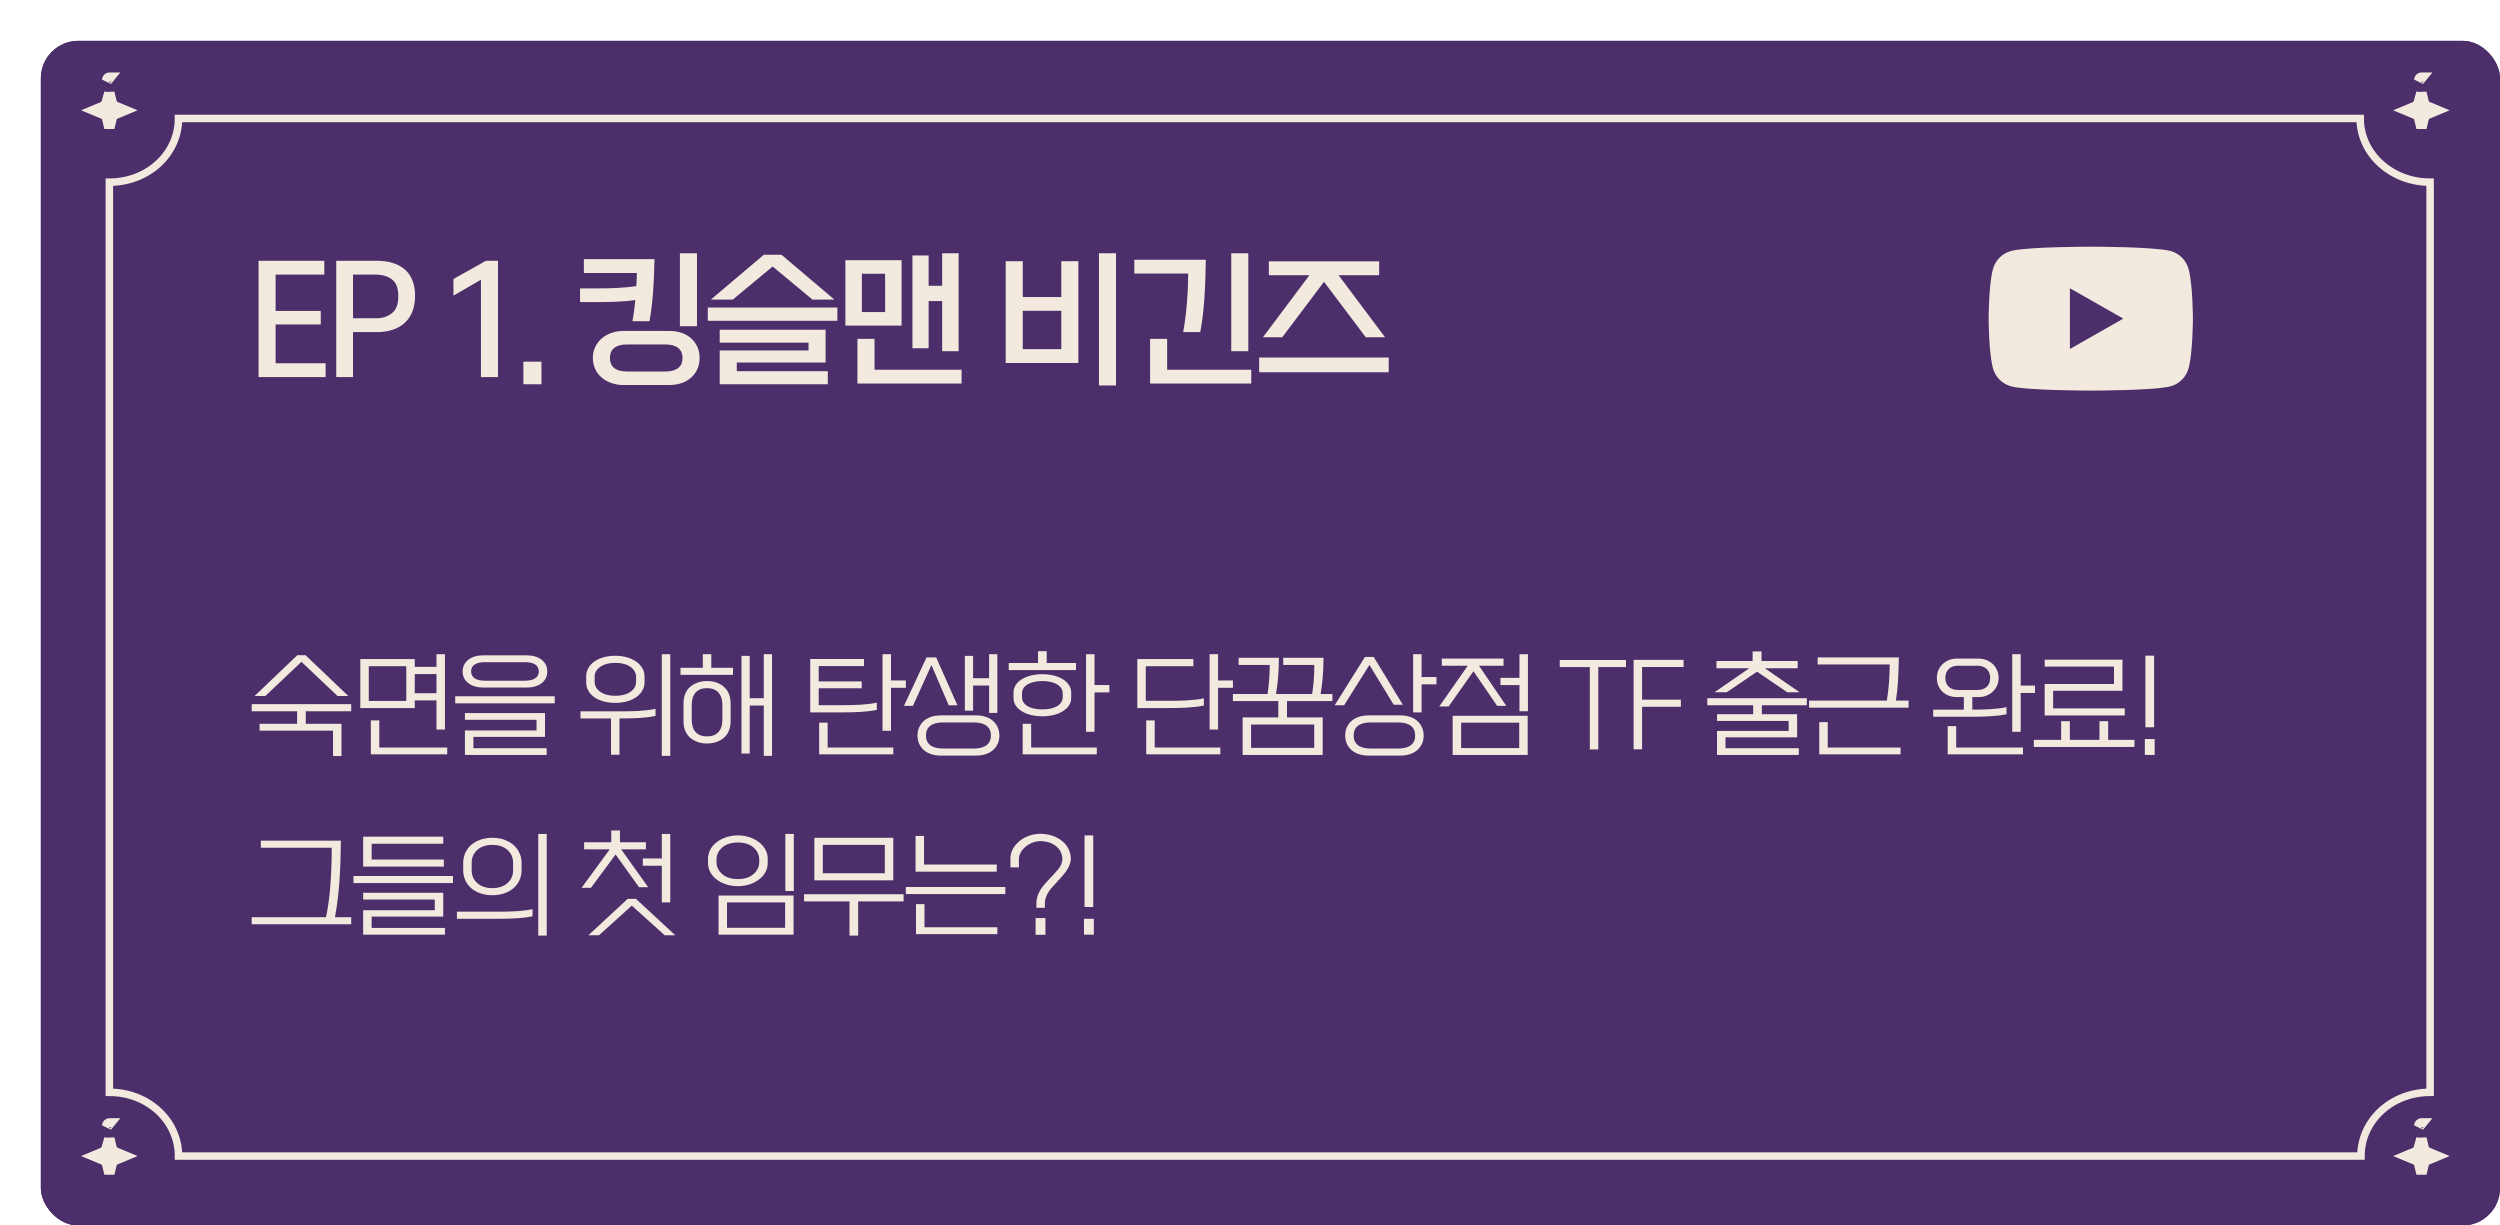 <svg width="306" height="150" viewBox="0 0 306 150" fill="none" xmlns="http://www.w3.org/2000/svg">
<g filter="url(#filter0_d_1374_219533)">
<rect width="301" height="145" rx="4.58" fill="#4C2F6A"/>
<path d="M292.445 17.299C287.733 17.299 283.887 13.843 283.887 9.5H16.849C16.849 13.843 13.099 17.299 8.387 17.299V128.7C13.099 128.7 16.849 132.157 16.849 136.5H283.983C283.983 132.157 287.733 128.7 292.445 128.7V17.299Z" stroke="#F3EADF" stroke-width="0.917" stroke-miterlimit="10" stroke-linecap="round"/>
<path d="M8.387 6.359L8.115 7.494C8.088 7.612 8.033 7.726 7.953 7.824C7.872 7.922 7.767 8.004 7.641 8.055L6.572 8.5L7.641 8.945L8.387 6.359ZM8.387 6.359L8.658 7.494C8.686 7.612 8.74 7.726 8.821 7.824C8.901 7.922 9.007 8.004 9.133 8.055L10.201 8.5L9.133 8.945C9.007 8.996 8.901 9.078 8.821 9.176C8.74 9.274 8.686 9.388 8.658 9.506L8.387 10.641L8.115 9.506C8.088 9.388 8.033 9.274 7.953 9.176L8.387 6.359ZM8.398 4.5H8.377C8.315 4.499 8.255 4.524 8.208 4.569C8.161 4.614 8.13 4.676 8.121 4.744L8.105 4.812L8.089 4.879L8.398 4.5Z" fill="#F3EADF" stroke="#F3EADF" stroke-width="1.266"/>
<path d="M8.387 134.359L8.115 135.494C8.088 135.612 8.033 135.726 7.953 135.824C7.872 135.922 7.767 136.004 7.641 136.055L6.572 136.5L7.641 136.945L8.387 134.359ZM8.387 134.359L8.658 135.494C8.686 135.612 8.74 135.726 8.821 135.824C8.901 135.922 9.007 136.004 9.133 136.055L10.201 136.5L9.133 136.945C9.007 136.996 8.901 137.078 8.821 137.176C8.74 137.274 8.686 137.388 8.658 137.506L8.387 138.641L8.115 137.506C8.088 137.388 8.033 137.274 7.953 137.176L8.387 134.359ZM8.398 132.5H8.377C8.315 132.499 8.255 132.524 8.208 132.569C8.161 132.614 8.13 132.676 8.121 132.744L8.105 132.812L8.089 132.879L8.398 132.5Z" fill="#F3EADF" stroke="#F3EADF" stroke-width="1.266"/>
<path d="M291.387 6.359L291.115 7.494C291.088 7.612 291.033 7.726 290.953 7.824C290.872 7.922 290.767 8.004 290.641 8.055L289.572 8.5L290.641 8.945L291.387 6.359ZM291.387 6.359L291.658 7.494C291.686 7.612 291.74 7.726 291.821 7.824C291.901 7.922 292.007 8.004 292.133 8.055L293.201 8.5L292.133 8.945C292.007 8.996 291.901 9.078 291.821 9.176C291.74 9.274 291.686 9.388 291.658 9.506L291.387 10.641L291.115 9.506C291.088 9.388 291.033 9.274 290.953 9.176L291.387 6.359ZM291.398 4.5H291.377C291.315 4.499 291.255 4.524 291.208 4.569C291.161 4.614 291.13 4.676 291.121 4.744L291.105 4.812L291.089 4.879L291.398 4.5Z" fill="#F3EADF" stroke="#F3EADF" stroke-width="1.266"/>
<path d="M291.387 134.359L291.115 135.494C291.088 135.612 291.033 135.726 290.953 135.824C290.872 135.922 290.767 136.004 290.641 136.055L289.572 136.5L290.641 136.945L291.387 134.359ZM291.387 134.359L291.658 135.494C291.686 135.612 291.74 135.726 291.821 135.824C291.901 135.922 292.007 136.004 292.133 136.055L293.201 136.5L292.133 136.945C292.007 136.996 291.901 137.078 291.821 137.176C291.74 137.274 291.686 137.388 291.658 137.506L291.387 138.641L291.115 137.506C291.088 137.388 291.033 137.274 290.953 137.176L291.387 134.359ZM291.398 132.5H291.377C291.315 132.499 291.255 132.524 291.208 132.569C291.161 132.614 291.13 132.676 291.121 132.744L291.105 132.812L291.089 132.879L291.398 132.5Z" fill="#F3EADF" stroke="#F3EADF" stroke-width="1.266"/>
<rect x="0.5" y="0.5" width="300" height="144" rx="4.08" stroke="#4C2F6A"/>
</g>
<path d="M39.855 44.464H33.735V39.712H39.261V38.056H33.735V33.61H39.693V31.918H31.647V46.156H39.855V44.464ZM50.805 36.184C50.805 34.618 50.265 33.538 49.419 32.872C48.555 32.206 47.403 31.918 46.125 31.918H41.157V46.156H43.209V40.648H46.143C47.385 40.648 48.555 40.342 49.401 39.64C50.265 38.92 50.805 37.822 50.805 36.184ZM45.963 33.61C46.773 33.61 47.457 33.808 47.979 34.204C48.501 34.6 48.753 35.284 48.753 36.274C48.753 37.228 48.501 37.912 47.979 38.326C47.457 38.74 46.827 38.956 46.107 38.956H43.209V33.61H45.963ZM60.956 31.918H59.48L55.502 34.15V36.184L58.868 34.24V46.156H60.956V31.918ZM66.276 47.038H64.062V44.266H66.276V47.038ZM83.22 39.928V31H85.308V39.928H83.22ZM80.106 31.72C80.052 34.546 79.926 36.958 79.494 39.316H77.406C77.568 38.47 77.676 37.606 77.766 36.724C76.326 36.94 74.67 36.976 72.996 36.976H70.998V35.302H72.996C74.706 35.302 76.434 35.248 77.892 35.014C77.928 34.42 77.946 33.88 77.946 33.412H71.466V31.72H80.106ZM72.564 43.816C72.564 42.88 72.942 42.052 73.608 41.458C74.274 40.882 75.21 40.504 76.344 40.504H81.852C83.04 40.504 83.976 40.828 84.642 41.458C85.308 42.088 85.632 42.88 85.632 43.816C85.632 44.752 85.308 45.544 84.642 46.174C83.976 46.804 83.04 47.128 81.852 47.128H76.344C75.21 47.128 74.274 46.768 73.608 46.174C72.942 45.598 72.564 44.752 72.564 43.816ZM74.652 43.816C74.652 44.842 75.3 45.472 76.74 45.472H81.456C82.878 45.472 83.544 44.842 83.544 43.816C83.544 42.808 82.878 42.16 81.456 42.16H76.74C75.3 42.16 74.652 42.808 74.652 43.816ZM87.012 36.67L93.492 31.18H95.652L102.132 36.67H99.45L94.572 32.62L89.694 36.67H87.012ZM102.492 39.262H86.634V37.642H102.492V39.262ZM101.322 45.436V47.038H88.092V42.898H98.964V41.944H88.092V40.36H101.052V44.374H90.18V45.436H101.322ZM115.321 42.988V36.85H113.665V42.628H111.685V31.27H113.665V34.978H115.321V31H117.337V42.988H115.321ZM103.477 39.856V31.846H110.353V39.856H103.477ZM105.493 38.2H108.337V33.502H105.493V38.2ZM117.697 45.256V46.948H104.953V41.476H107.041V45.256H117.697ZM134.511 47.182V31H136.599V47.182H134.511ZM129.903 31.972H131.991V44.428H123.099V31.972H125.187V36.364H129.903V31.972ZM125.187 42.736H129.903V38.038H125.187V42.736ZM150.706 42.988V31H152.794V42.988H150.706ZM147.592 31.792C147.538 35.338 147.394 38.128 146.908 40.648H144.82C145.234 38.416 145.432 35.644 145.432 33.484H138.844V31.792H147.592ZM153.154 45.256V46.948H140.77V41.476H142.858V45.256H153.154ZM154.588 41.278L160.276 33.682H155.308V31.99H168.808V33.682H163.84L169.528 41.278H167.17L162.058 34.492L156.946 41.278H154.588ZM154.12 45.562V43.762H169.978V45.562H154.12Z" fill="#F3EADF"/>
<g clip-path="url(#clip0_1374_219533)">
<path d="M267.887 32.945C267.746 32.413 267.468 31.928 267.08 31.538C266.692 31.147 266.208 30.866 265.677 30.721C263.723 30.195 255.91 30.195 255.91 30.195C255.91 30.195 248.098 30.195 246.143 30.721C245.612 30.866 245.129 31.147 244.741 31.538C244.353 31.928 244.074 32.413 243.933 32.945C243.41 34.908 243.41 39.002 243.41 39.002C243.41 39.002 243.41 43.096 243.933 45.059C244.074 45.591 244.353 46.076 244.741 46.467C245.129 46.857 245.612 47.139 246.143 47.283C248.098 47.809 255.91 47.809 255.91 47.809C255.91 47.809 263.723 47.809 265.677 47.283C266.208 47.139 266.692 46.857 267.08 46.467C267.468 46.076 267.746 45.591 267.887 45.059C268.41 43.096 268.41 39.002 268.41 39.002C268.41 39.002 268.41 34.908 267.887 32.945Z" fill="#F3EADF"/>
<path d="M253.355 42.716V35.281L259.89 38.999L253.355 42.716Z" fill="#4C2F6A"/>
</g>
<path d="M31.157 85.194L36.393 80.196H37.401L42.637 85.194H41.321L36.897 81.008L32.473 85.194H31.157ZM30.807 86.188H42.987V87.056H37.429V88.596H41.797V92.544H40.761V89.436H31.773V88.596H36.365V87.056H30.807V86.188ZM44.102 86.664V80.672H50.766V81.624H53.426V80.07H54.462V89.296H53.426V85.726H50.766V86.664H44.102ZM45.138 85.796H49.73V81.54H45.138V85.796ZM50.766 84.844H53.426V82.506H50.766V84.844ZM45.39 88.176H46.426V91.494H54.742V92.334H45.39V88.176ZM56.628 82.184C56.628 81.582 56.866 81.106 57.342 80.742C57.804 80.392 58.42 80.21 59.176 80.21H64.44C65.196 80.21 65.812 80.392 66.288 80.742C66.75 81.106 66.988 81.582 66.988 82.184C66.988 82.786 66.75 83.276 66.288 83.626C65.812 83.976 65.196 84.158 64.44 84.158H59.176C58.42 84.158 57.804 83.976 57.342 83.626C56.866 83.276 56.628 82.786 56.628 82.184ZM57.664 82.184C57.664 82.982 58.378 83.318 59.344 83.318H64.272C65.224 83.318 65.952 82.982 65.952 82.184C65.952 81.358 65.224 81.05 64.272 81.05H59.344C58.378 81.05 57.664 81.358 57.664 82.184ZM55.718 85.222H67.898V86.09H55.718V85.222ZM56.908 89.408H65.672V88.106H56.908V87.28H66.708V90.192H57.944V91.578H66.918V92.404H56.908V89.408ZM81.004 92.516V80.07H82.04V92.516H81.004ZM71.75 83.542V82.758C71.75 82.072 72.1 81.442 72.716 80.994C73.346 80.546 74.242 80.266 75.32 80.266C76.384 80.266 77.28 80.56 77.91 81.008C78.526 81.456 78.89 82.086 78.89 82.758V83.542C78.89 84.228 78.526 84.858 77.91 85.306C77.28 85.754 76.384 86.034 75.32 86.034C74.242 86.034 73.346 85.768 72.716 85.32C72.1 84.872 71.75 84.256 71.75 83.542ZM72.786 83.472C72.786 83.948 73.01 84.354 73.472 84.676C73.92 84.998 74.536 85.166 75.32 85.166C76.09 85.166 76.706 84.998 77.168 84.676C77.63 84.354 77.854 83.948 77.854 83.472V82.828C77.854 82.366 77.63 81.96 77.168 81.624C76.706 81.302 76.09 81.134 75.32 81.134C74.536 81.134 73.92 81.302 73.472 81.624C73.01 81.946 72.786 82.352 72.786 82.828V83.472ZM74.788 92.376V87.938H71.05V87.07H75.964C77.49 87.07 79.002 87.028 80.234 86.762V87.63C79.002 87.896 77.49 87.938 75.964 87.938H75.824V92.376H74.788ZM90.758 92.236V80.28H91.766V85.46H93.488V80.07H94.496V92.516H93.488V86.356H91.766V92.236H90.758ZM83.296 81.736H86.026V80.07H87.062V81.736H89.722V82.604H83.296V81.736ZM86.544 83.36C87.37 83.36 88.056 83.598 88.602 84.06C89.148 84.536 89.428 85.222 89.428 86.132V88.232C89.428 89.142 89.148 89.842 88.602 90.304C88.056 90.766 87.37 91.004 86.544 91.004C85.718 91.004 85.032 90.766 84.486 90.304C83.94 89.842 83.66 89.142 83.66 88.232V86.132C83.66 85.222 83.94 84.536 84.486 84.06C85.032 83.598 85.718 83.36 86.544 83.36ZM84.668 88.092C84.668 89.422 85.326 90.136 86.544 90.136C87.734 90.136 88.42 89.422 88.42 88.092V86.272C88.42 84.97 87.734 84.228 86.544 84.228C85.326 84.228 84.668 84.97 84.668 86.272V88.092ZM108.022 89.45V80.07H109.058V83.29H110.878V84.186H109.058V89.45H108.022ZM105.474 83.402V84.242H100.21V86.314H103.038C104.564 86.314 106.09 86.272 107.322 86.006V86.888C106.09 87.154 104.564 87.196 103.038 87.196H99.174V80.658H105.754V81.526H100.21V83.402H105.474ZM100.266 88.456H101.302V91.494H109.338V92.334H100.266V88.456ZM118.098 86.986V80.28H119.106V83.01H121.066V80.07H122.074V87.266H121.066V83.906H119.106V86.986H118.098ZM110.65 86.398L113.408 80.462H114.584L117.188 86.328H116.124L114.01 81.4L111.742 86.398H110.65ZM112.302 90.024C112.302 89.324 112.554 88.736 113.058 88.26C113.562 87.798 114.29 87.56 115.242 87.56H119.386C120.338 87.56 121.066 87.798 121.57 88.26C122.074 88.736 122.326 89.324 122.326 90.024C122.326 90.738 122.074 91.326 121.57 91.788C121.066 92.25 120.338 92.488 119.386 92.488H115.242C114.29 92.488 113.562 92.25 113.058 91.788C112.554 91.326 112.302 90.738 112.302 90.024ZM113.338 90.024C113.338 91.032 114.01 91.62 115.41 91.62H119.218C120.604 91.62 121.29 91.032 121.29 90.024C121.29 89.016 120.604 88.428 119.218 88.428H115.41C114.01 88.428 113.338 89.016 113.338 90.024ZM123.469 81.148H127.053V79.706H128.117V81.148H131.701V82.016H123.469V81.148ZM132.933 89.576V80.07H133.969V83.85H135.789V84.746H133.969V89.576H132.933ZM127.585 82.52C128.593 82.52 129.489 82.758 130.105 83.15C130.735 83.542 131.113 84.116 131.113 84.746V85.446C131.113 86.104 130.735 86.65 130.105 87.042C129.489 87.448 128.593 87.672 127.585 87.672C126.563 87.672 125.667 87.448 125.051 87.042C124.421 86.65 124.057 86.104 124.057 85.446V84.746C124.057 84.116 124.421 83.542 125.051 83.15C125.667 82.758 126.563 82.52 127.585 82.52ZM125.093 85.334C125.093 86.188 125.947 86.832 127.585 86.832C129.209 86.832 130.077 86.188 130.077 85.334V84.872C130.077 84.018 129.209 83.36 127.585 83.36C125.947 83.36 125.093 84.018 125.093 84.872V85.334ZM125.177 88.596H126.213V91.494H134.249V92.334H125.177V88.596ZM148.055 89.296V80.07H149.091V83.29H150.911V84.186H149.091V89.296H148.055ZM139.207 86.664V80.672H146.067V81.54H140.243V85.782H143.071C144.597 85.782 146.123 85.74 147.355 85.474V86.356C146.123 86.622 144.597 86.664 143.071 86.664H139.207ZM140.299 88.176H141.335V91.494H149.371V92.334H140.299V88.176ZM156.535 80.518C156.535 82.212 156.409 83.626 156.185 84.942H160.609C160.679 84.48 160.735 83.976 160.791 83.444C160.847 82.716 160.875 82.03 160.875 81.386H157.067V80.518H161.995C161.995 82.212 161.869 83.626 161.645 84.942H163.087V85.81H157.529V87.812H161.897V92.404H152.097V87.812H156.465V85.81H150.907V84.942H155.149C155.317 83.85 155.415 82.548 155.415 81.386H151.607V80.518H156.535ZM153.133 91.536H160.861V88.68H153.133V91.536ZM172.967 87.196V80.07H174.003V82.87H175.823V83.766H174.003V87.196H172.967ZM163.363 86.328L167.073 80.406H168.137L171.707 86.258H170.587L167.619 81.386L164.511 86.328H163.363ZM164.651 90.024C164.651 89.324 164.903 88.736 165.407 88.26C165.911 87.798 166.639 87.56 167.591 87.56H171.315C172.267 87.56 172.995 87.798 173.499 88.26C174.003 88.736 174.255 89.324 174.255 90.024C174.255 90.738 174.003 91.326 173.499 91.788C172.995 92.25 172.267 92.488 171.315 92.488H167.591C166.639 92.488 165.911 92.25 165.407 91.788C164.903 91.326 164.651 90.738 164.651 90.024ZM165.687 90.024C165.687 91.032 166.359 91.62 167.759 91.62H171.147C172.533 91.62 173.219 91.032 173.219 90.024C173.219 89.016 172.533 88.428 171.147 88.428H167.759C166.359 88.428 165.687 89.016 165.687 90.024ZM185.982 87.056V83.85H183.658V82.968H185.982V80.07H187.018V87.056H185.982ZM176.168 86.468L179.654 81.484H176.476V80.616H184.036V81.484H181.026L184.372 86.398H183.252L180.354 82.156L177.316 86.468H176.168ZM186.99 92.404H177.806V87.616H186.99V92.404ZM178.842 91.564H185.954V88.456H178.842V91.564ZM199.018 81.652H195.63V91.732H194.594V81.652H190.912V80.784H199.018V81.652ZM200.99 91.718H199.954V80.77H206.072V81.638H200.99V85.642H205.736V86.51H200.99V91.718ZM209.857 84.732L214.113 81.792H210.095V80.91H214.519V79.734H215.611V80.91H220.035V81.792H216.017L220.273 84.732H218.761L215.065 82.212L211.355 84.732H209.857ZM208.975 85.46H221.155V86.328H215.653V87.42H219.965V90.248H211.201V91.578H220.175V92.404H210.165V89.464H218.929V88.246H210.165V87.42H214.589V86.328H208.975V85.46ZM221.431 85.754H230.951C231.049 85.124 231.147 84.396 231.203 83.682C231.259 82.856 231.301 82.058 231.301 81.33H222.481V80.462H232.421C232.379 82.562 232.309 84.256 232.057 85.754H233.611V86.622H221.431V85.754ZM222.677 88.386H223.713V91.494H232.631V92.334H222.677V88.386ZM246.297 89.576V80.07H247.333V83.92H249.083V84.816H247.333V89.576H246.297ZM236.623 87.728V86.86H240.375V85.32H239.479C238.807 85.32 238.205 85.082 237.771 84.676C237.323 84.242 237.071 83.682 237.071 82.968C237.071 82.296 237.323 81.722 237.771 81.288C238.205 80.882 238.807 80.616 239.479 80.616H242.223C242.895 80.616 243.483 80.882 243.931 81.288C244.365 81.722 244.631 82.296 244.631 82.968C244.631 83.64 244.365 84.214 243.931 84.648C243.483 85.054 242.895 85.32 242.223 85.32H241.411V86.86C242.909 86.86 244.393 86.818 245.597 86.552V87.42C244.365 87.686 242.839 87.728 241.313 87.728H236.623ZM238.107 82.968C238.107 83.864 238.681 84.452 239.647 84.452H242.055C243.007 84.452 243.595 83.92 243.595 82.968C243.595 82.072 243.007 81.484 242.055 81.484H239.647C238.681 81.484 238.107 82.086 238.107 82.968ZM238.401 88.876H239.437V91.494H247.613V92.334H238.401V88.876ZM250.269 87.574V83.724H258.753V81.596H250.269V80.742H259.789V84.55H251.305V86.706H260.069V87.574H250.269ZM258.039 88.274V90.556H261.259V91.424H248.939V90.556H252.285V88.274H253.349V90.556H256.975V88.274H258.039ZM263.662 89.016H262.598V80.252H263.662V89.016ZM263.732 92.404H262.528V90.458H263.732V92.404ZM30.807 112.262H39.907C40.159 111.044 40.341 109.742 40.439 108.314C40.551 106.788 40.607 105.276 40.607 103.764H31.927V102.896H41.727C41.685 106.578 41.517 109.546 40.999 112.262H42.987V113.13H30.807V112.262ZM54.252 102.406V103.274H45.488V105.206H54.322V106.074H44.452V102.406H54.252ZM43.262 107.222H55.442V108.09H43.262V107.222ZM44.452 111.408H53.216V110.106H44.452V109.28H54.252V112.192H45.488V113.578H54.462V114.404H44.452V111.408ZM65.882 114.516V102.07H66.918V114.516H65.882ZM60.268 102.546C61.332 102.546 62.228 102.882 62.858 103.428C63.474 103.974 63.838 104.744 63.838 105.598V106.522C63.838 107.404 63.474 108.16 62.858 108.706C62.228 109.252 61.332 109.574 60.268 109.574C59.19 109.574 58.294 109.252 57.664 108.706C57.048 108.16 56.698 107.404 56.698 106.522V105.598C56.698 104.744 57.048 103.974 57.664 103.428C58.294 102.882 59.19 102.546 60.268 102.546ZM57.734 106.522C57.734 107.152 57.958 107.684 58.42 108.09C58.868 108.496 59.484 108.706 60.268 108.706C61.038 108.706 61.654 108.496 62.116 108.09C62.578 107.684 62.802 107.152 62.802 106.522V105.598C62.802 104.968 62.578 104.45 62.116 104.03C61.654 103.624 61.038 103.414 60.268 103.414C59.484 103.414 58.868 103.624 58.42 104.03C57.958 104.45 57.734 104.968 57.734 105.598V106.522ZM55.928 112.458V111.59H60.898C62.424 111.59 63.95 111.548 65.182 111.282V112.15C63.95 112.416 62.424 112.458 60.898 112.458H55.928ZM79.058 103.092V103.96H76.034L79.338 108.594H78.218L75.348 104.59L72.338 108.664H71.19L74.634 103.96H71.498V103.092H74.816V101.65H75.88V103.092H79.058ZM81.004 110.456V105.962H78.68V105.08H81.004V102.07H82.04V110.456H81.004ZM72.016 114.474L76.832 110.022H77.84L82.656 114.474H81.354L77.336 110.848L73.318 114.474H72.016ZM96.126 109.056V102.07H97.162V109.056H96.126ZM90.316 102.252C91.324 102.252 92.234 102.574 92.892 103.078C93.564 103.596 93.97 104.31 93.97 105.094V105.64C93.97 106.438 93.564 107.152 92.892 107.656C92.234 108.16 91.324 108.468 90.316 108.468C89.294 108.468 88.384 108.16 87.726 107.656C87.054 107.152 86.662 106.438 86.662 105.64V105.094C86.662 104.31 87.054 103.596 87.726 103.078C88.384 102.574 89.294 102.252 90.316 102.252ZM87.698 105.5C87.698 106.088 87.936 106.578 88.398 106.984C88.86 107.39 89.504 107.6 90.316 107.6C91.128 107.6 91.772 107.39 92.234 106.984C92.696 106.578 92.934 106.088 92.934 105.5V105.234C92.934 104.646 92.696 104.142 92.234 103.736C91.772 103.33 91.128 103.12 90.316 103.12C89.504 103.12 88.86 103.33 88.398 103.736C87.936 104.142 87.698 104.646 87.698 105.234V105.5ZM97.134 114.404H87.95V109.616H97.134V114.404ZM88.986 113.564H96.098V110.456H88.986V113.564ZM99.678 107.754V102.546H109.338V107.754H99.678ZM100.714 106.886H108.302V103.414H100.714V106.886ZM98.418 109.462H110.598V110.33H105.04V114.516H103.976V110.33H98.418V109.462ZM112.064 102.322H113.1V105.822H122.004V106.69H112.064V102.322ZM110.874 108.566H123.054V109.434H110.874V108.566ZM112.12 110.666H113.156V113.494H122.074V114.334H112.12V110.666ZM127.893 111.114H126.857V110.638C126.857 110.302 126.885 109.938 127.067 109.476C127.235 109.028 127.585 108.496 128.215 107.838C128.775 107.236 129.223 106.774 129.545 106.382C129.839 105.976 130.021 105.612 130.035 105.164C130.021 104.52 129.769 103.988 129.279 103.582C128.775 103.176 128.131 102.966 127.347 102.952C125.779 102.994 124.715 104.212 124.715 105.122V106.172H123.679V105.052C123.679 104.366 124.015 103.61 124.673 103.05C125.303 102.476 126.227 102.07 127.347 102.056C128.411 102.07 129.335 102.392 130.007 102.938C130.665 103.484 131.057 104.226 131.071 105.108C131.057 105.668 130.819 106.172 130.469 106.676C130.091 107.18 129.615 107.684 129.111 108.244C128.509 108.846 128.215 109.322 128.061 109.728C127.893 110.12 127.893 110.428 127.893 110.652V111.114ZM127.963 114.418H126.759V112.374H127.963V114.418ZM133.813 111.016H132.749V102.252H133.813V111.016ZM133.883 114.404H132.679V112.458H133.883V114.404Z" fill="#F3EADF"/>
<defs>
<filter id="filter0_d_1374_219533" x="0" y="0" width="306" height="150" filterUnits="userSpaceOnUse" color-interpolation-filters="sRGB">
<feFlood flood-opacity="0" result="BackgroundImageFix"/>
<feColorMatrix in="SourceAlpha" type="matrix" values="0 0 0 0 0 0 0 0 0 0 0 0 0 0 0 0 0 0 127 0" result="hardAlpha"/>
<feOffset dx="5" dy="5"/>
<feComposite in2="hardAlpha" operator="out"/>
<feColorMatrix type="matrix" values="0 0 0 0 0.792 0 0 0 0 0.754 0 0 0 0 0.691 0 0 0 1 0"/>
<feBlend mode="normal" in2="BackgroundImageFix" result="effect1_dropShadow_1374_219533"/>
<feBlend mode="normal" in="SourceGraphic" in2="effect1_dropShadow_1374_219533" result="shape"/>
</filter>
<clipPath id="clip0_1374_219533">
<rect width="25" height="25" fill="white" transform="translate(243.387 26.5)"/>
</clipPath>
</defs>
</svg>
